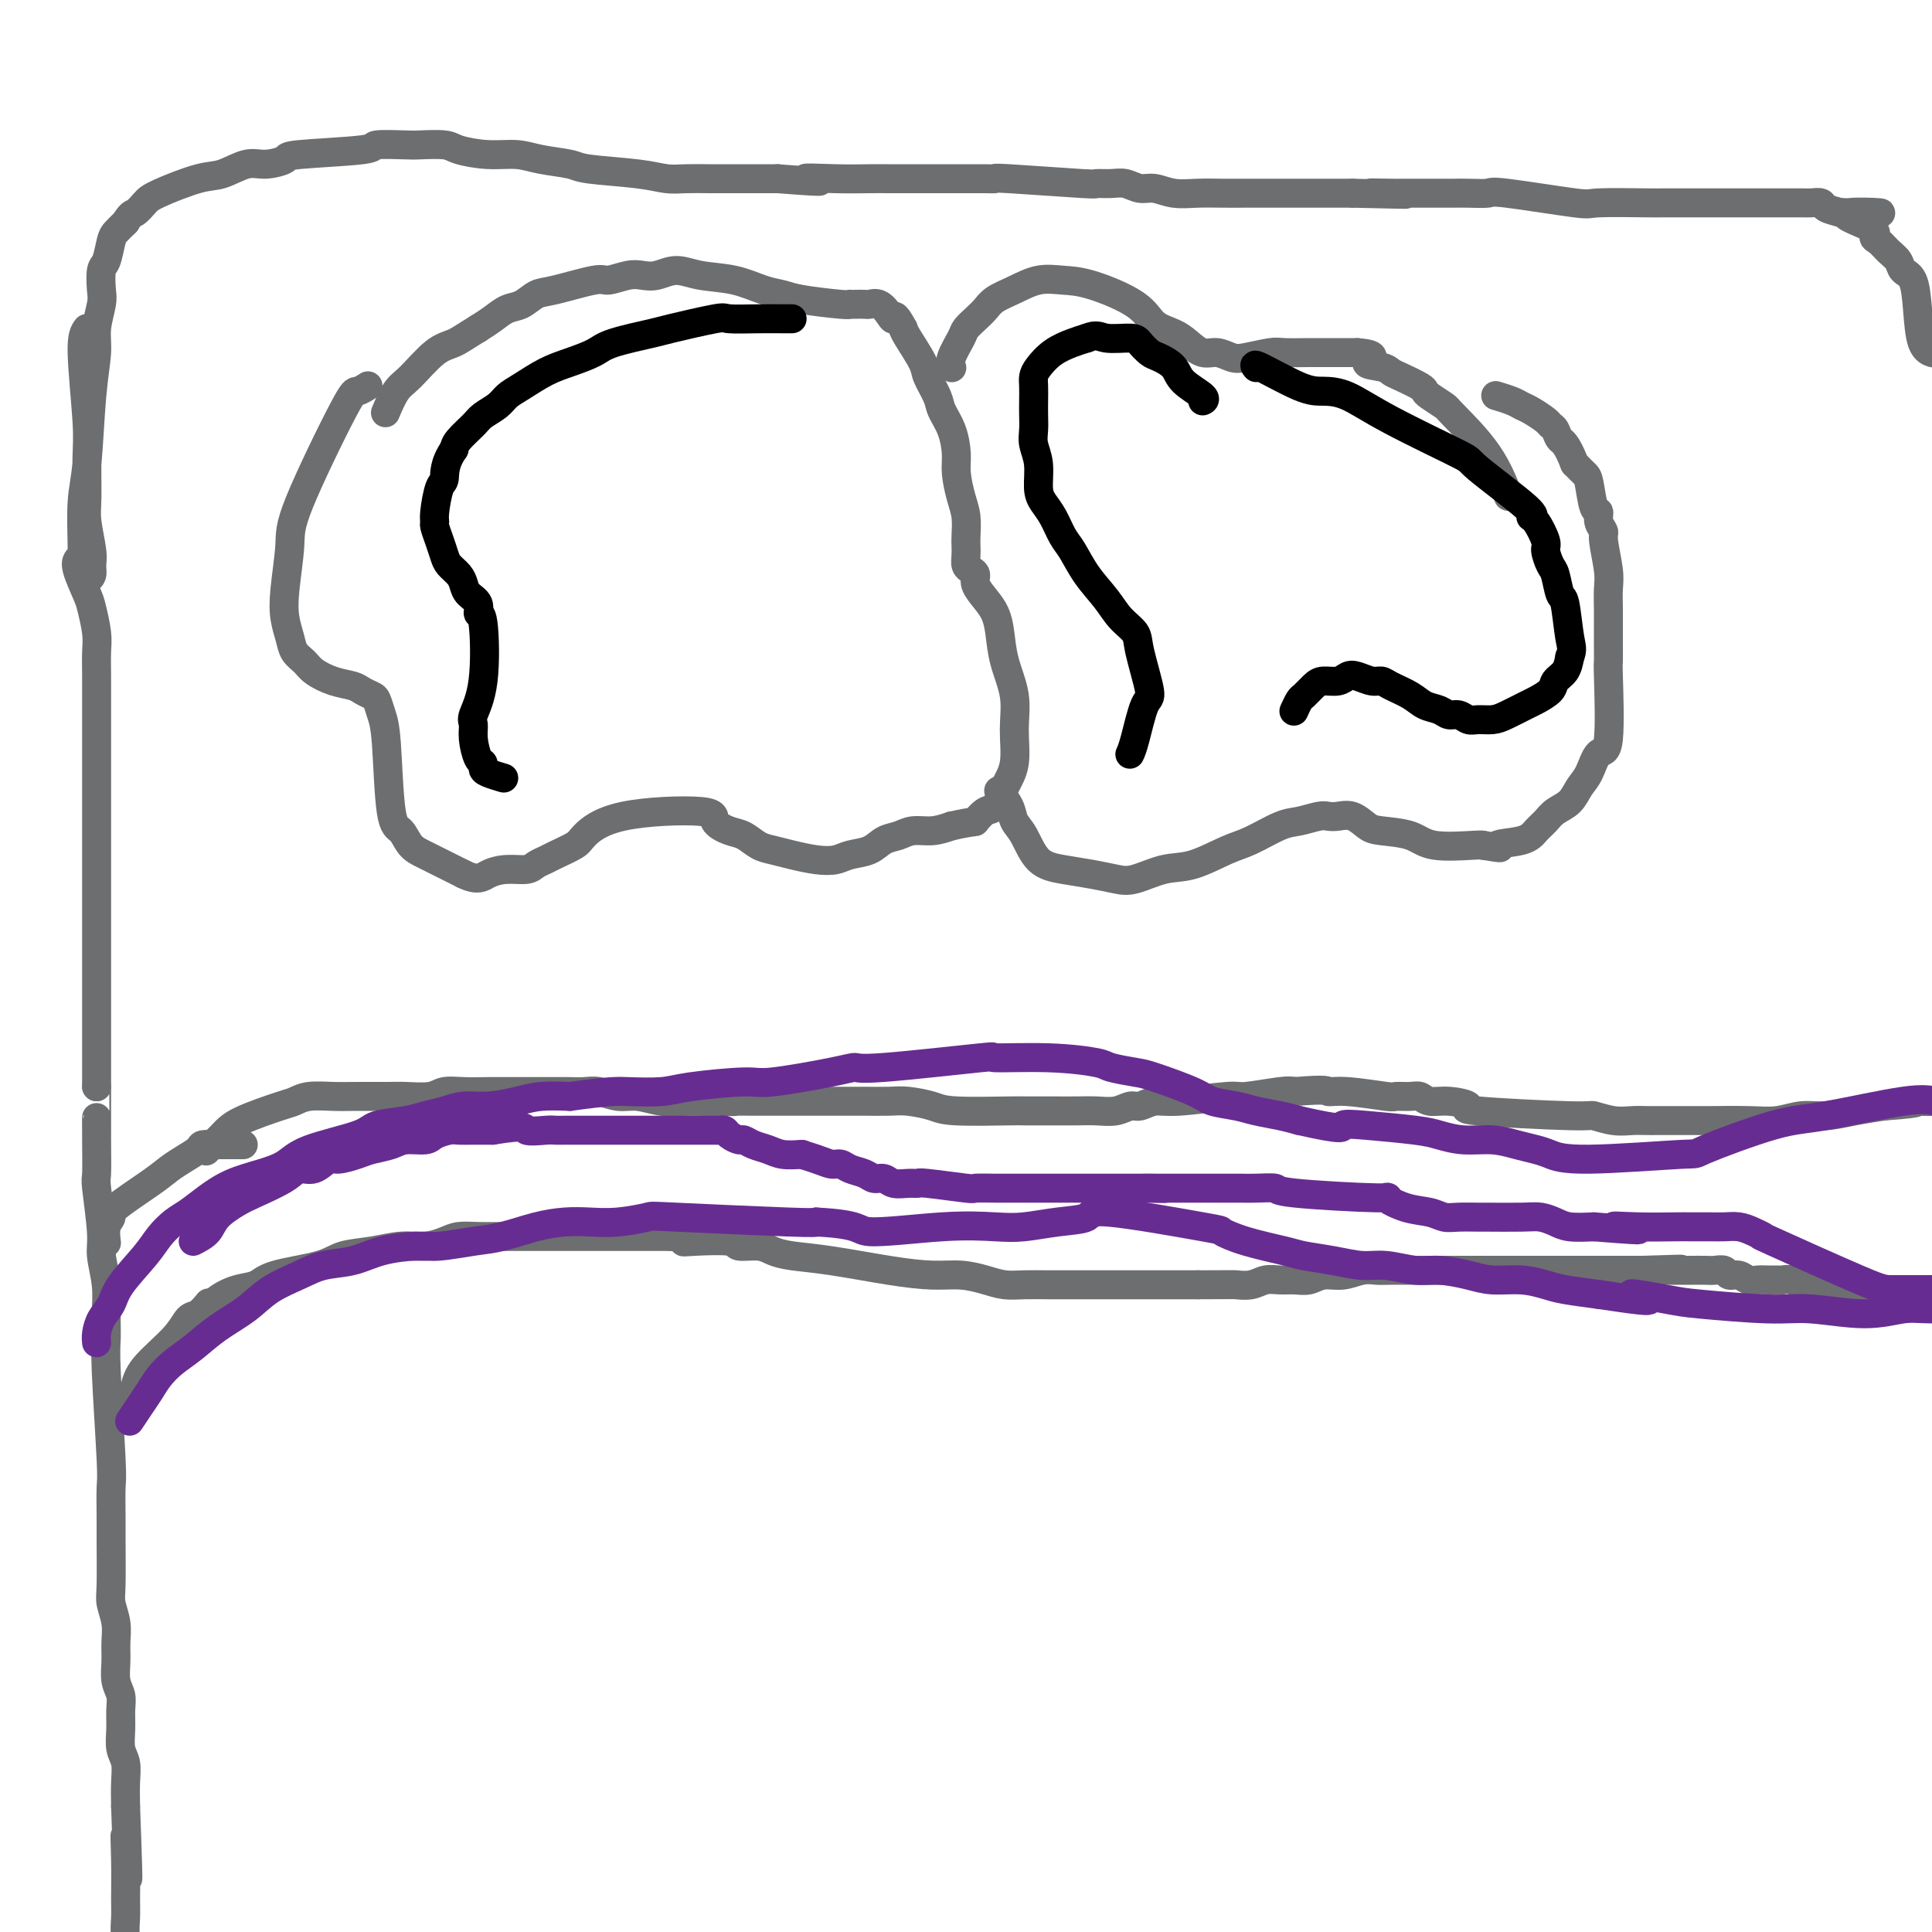 <svg viewBox='0 0 400 400' version='1.1' xmlns='http://www.w3.org/2000/svg' xmlns:xlink='http://www.w3.org/1999/xlink'><g fill='none' stroke='#6D6E70' stroke-width='6' stroke-linecap='round' stroke-linejoin='round'><path d='M76,80c-0.055,0.035 -0.110,0.070 0,0c0.110,-0.070 0.384,-0.246 0,0c-0.384,0.246 -1.427,0.914 -2,1c-0.573,0.086 -0.676,-0.410 -3,4c-2.324,4.410 -6.868,13.726 -9,19c-2.132,5.274 -1.851,6.505 -2,9c-0.149,2.495 -0.727,6.254 -1,9c-0.273,2.746 -0.240,4.479 0,6c0.240,1.521 0.689,2.831 1,4c0.311,1.169 0.485,2.197 1,3c0.515,0.803 1.369,1.381 2,2c0.631,0.619 1.037,1.280 2,2c0.963,0.720 2.481,1.501 4,2c1.519,0.499 3.037,0.717 4,1c0.963,0.283 1.372,0.631 2,1c0.628,0.369 1.477,0.757 2,1c0.523,0.243 0.721,0.339 1,1c0.279,0.661 0.641,1.885 1,3c0.359,1.115 0.717,2.119 1,6c0.283,3.881 0.490,10.640 1,14c0.510,3.360 1.322,3.323 2,4c0.678,0.677 1.223,2.068 2,3c0.777,0.932 1.786,1.405 3,2c1.214,0.595 2.633,1.313 4,2c1.367,0.687 2.684,1.344 4,2'/><path d='M96,181c2.959,1.456 3.857,0.597 5,0c1.143,-0.597 2.531,-0.933 4,-1c1.469,-0.067 3.021,0.133 4,0c0.979,-0.133 1.387,-0.600 2,-1c0.613,-0.400 1.433,-0.734 2,-1c0.567,-0.266 0.882,-0.465 2,-1c1.118,-0.535 3.040,-1.406 4,-2c0.960,-0.594 0.960,-0.912 2,-2c1.040,-1.088 3.121,-2.945 8,-4c4.879,-1.055 12.556,-1.309 16,-1c3.444,0.309 2.654,1.182 3,2c0.346,0.818 1.827,1.581 3,2c1.173,0.419 2.039,0.494 3,1c0.961,0.506 2.018,1.443 3,2c0.982,0.557 1.889,0.734 3,1c1.111,0.266 2.426,0.619 4,1c1.574,0.381 3.408,0.789 5,1c1.592,0.211 2.944,0.226 4,0c1.056,-0.226 1.818,-0.691 3,-1c1.182,-0.309 2.784,-0.460 4,-1c1.216,-0.540 2.047,-1.468 3,-2c0.953,-0.532 2.029,-0.668 3,-1c0.971,-0.332 1.838,-0.859 3,-1c1.162,-0.141 2.618,0.102 4,0c1.382,-0.102 2.691,-0.551 4,-1'/><path d='M197,171c5.369,-1.191 4.791,-0.668 5,-1c0.209,-0.332 1.204,-1.517 2,-2c0.796,-0.483 1.392,-0.262 2,-1c0.608,-0.738 1.228,-2.436 2,-4c0.772,-1.564 1.696,-2.995 2,-5c0.304,-2.005 -0.012,-4.585 0,-7c0.012,-2.415 0.352,-4.666 0,-7c-0.352,-2.334 -1.394,-4.750 -2,-7c-0.606,-2.250 -0.774,-4.333 -1,-6c-0.226,-1.667 -0.508,-2.919 -1,-4c-0.492,-1.081 -1.193,-1.991 -2,-3c-0.807,-1.009 -1.719,-2.119 -2,-3c-0.281,-0.881 0.068,-1.535 0,-2c-0.068,-0.465 -0.554,-0.742 -1,-1c-0.446,-0.258 -0.851,-0.498 -1,-1c-0.149,-0.502 -0.043,-1.266 0,-2c0.043,-0.734 0.022,-1.438 0,-2c-0.022,-0.562 -0.044,-0.981 0,-2c0.044,-1.019 0.153,-2.639 0,-4c-0.153,-1.361 -0.570,-2.465 -1,-4c-0.430,-1.535 -0.873,-3.501 -1,-5c-0.127,-1.499 0.064,-2.530 0,-4c-0.064,-1.470 -0.382,-3.378 -1,-5c-0.618,-1.622 -1.535,-2.960 -2,-4c-0.465,-1.040 -0.478,-1.784 -1,-3c-0.522,-1.216 -1.552,-2.903 -2,-4c-0.448,-1.097 -0.313,-1.603 -1,-3c-0.687,-1.397 -2.196,-3.685 -3,-5c-0.804,-1.315 -0.902,-1.658 -1,-2'/><path d='M187,68c-1.964,-3.674 -1.873,-2.357 -2,-2c-0.127,0.357 -0.471,-0.244 -1,-1c-0.529,-0.756 -1.242,-1.667 -2,-2c-0.758,-0.333 -1.562,-0.090 -2,0c-0.438,0.090 -0.510,0.025 -1,0c-0.490,-0.025 -1.398,-0.010 -2,0c-0.602,0.010 -0.898,0.013 -1,0c-0.102,-0.013 -0.010,-0.044 0,0c0.010,0.044 -0.063,0.163 -2,0c-1.937,-0.163 -5.739,-0.606 -8,-1c-2.261,-0.394 -2.982,-0.737 -4,-1c-1.018,-0.263 -2.334,-0.445 -4,-1c-1.666,-0.555 -3.681,-1.483 -6,-2c-2.319,-0.517 -4.940,-0.623 -7,-1c-2.060,-0.377 -3.557,-1.025 -5,-1c-1.443,0.025 -2.832,0.723 -4,1c-1.168,0.277 -2.115,0.134 -3,0c-0.885,-0.134 -1.706,-0.258 -3,0c-1.294,0.258 -3.059,0.899 -4,1c-0.941,0.101 -1.056,-0.339 -3,0c-1.944,0.339 -5.717,1.456 -8,2c-2.283,0.544 -3.076,0.516 -4,1c-0.924,0.484 -1.980,1.480 -3,2c-1.020,0.520 -2.005,0.563 -3,1c-0.995,0.437 -1.998,1.268 -3,2c-1.002,0.732 -2.001,1.366 -3,2'/><path d='M99,68c-2.817,1.714 -3.858,2.498 -5,3c-1.142,0.502 -2.383,0.720 -4,2c-1.617,1.280 -3.609,3.621 -5,5c-1.391,1.379 -2.182,1.794 -3,3c-0.818,1.206 -1.662,3.202 -2,4c-0.338,0.798 -0.169,0.399 0,0'/><path d='M197,76c0.056,0.118 0.112,0.236 0,0c-0.112,-0.236 -0.392,-0.826 0,-2c0.392,-1.174 1.454,-2.934 2,-4c0.546,-1.066 0.574,-1.440 1,-2c0.426,-0.560 1.250,-1.306 2,-2c0.750,-0.694 1.428,-1.335 2,-2c0.572,-0.665 1.040,-1.354 2,-2c0.960,-0.646 2.414,-1.247 4,-2c1.586,-0.753 3.305,-1.656 5,-2c1.695,-0.344 3.367,-0.128 5,0c1.633,0.128 3.227,0.169 6,1c2.773,0.831 6.724,2.451 9,4c2.276,1.549 2.878,3.027 4,4c1.122,0.973 2.765,1.441 4,2c1.235,0.559 2.061,1.208 3,2c0.939,0.792 1.992,1.725 3,2c1.008,0.275 1.972,-0.108 3,0c1.028,0.108 2.120,0.709 3,1c0.880,0.291 1.547,0.274 3,0c1.453,-0.274 3.691,-0.806 5,-1c1.309,-0.194 1.687,-0.052 3,0c1.313,0.052 3.559,0.014 5,0c1.441,-0.014 2.077,-0.004 3,0c0.923,0.004 2.133,0.001 3,0c0.867,-0.001 1.391,-0.000 2,0c0.609,0.000 1.305,0.000 2,0'/><path d='M281,73c5.250,0.406 2.373,1.422 2,2c-0.373,0.578 1.756,0.718 3,1c1.244,0.282 1.602,0.704 2,1c0.398,0.296 0.835,0.465 2,1c1.165,0.535 3.056,1.437 4,2c0.944,0.563 0.941,0.786 1,1c0.059,0.214 0.181,0.419 1,1c0.819,0.581 2.335,1.537 3,2c0.665,0.463 0.477,0.433 2,2c1.523,1.567 4.756,4.729 7,8c2.244,3.271 3.498,6.649 4,8c0.502,1.351 0.251,0.676 0,0'/><path d='M207,164c-0.208,-0.263 -0.416,-0.527 0,0c0.416,0.527 1.456,1.843 2,3c0.544,1.157 0.591,2.155 1,3c0.409,0.845 1.180,1.536 2,3c0.820,1.464 1.690,3.701 3,5c1.310,1.299 3.059,1.661 5,2c1.941,0.339 4.074,0.654 6,1c1.926,0.346 3.645,0.724 5,1c1.355,0.276 2.345,0.451 4,0c1.655,-0.451 3.976,-1.529 6,-2c2.024,-0.471 3.751,-0.335 6,-1c2.249,-0.665 5.019,-2.129 7,-3c1.981,-0.871 3.174,-1.148 5,-2c1.826,-0.852 4.284,-2.280 6,-3c1.716,-0.720 2.689,-0.730 4,-1c1.311,-0.270 2.960,-0.798 4,-1c1.040,-0.202 1.472,-0.079 2,0c0.528,0.079 1.152,0.114 2,0c0.848,-0.114 1.919,-0.377 3,0c1.081,0.377 2.170,1.393 3,2c0.830,0.607 1.399,0.803 3,1c1.601,0.197 4.233,0.393 6,1c1.767,0.607 2.668,1.625 5,2c2.332,0.375 6.095,0.107 8,0c1.905,-0.107 1.953,-0.054 2,0'/><path d='M307,175c5.677,0.963 2.871,0.371 3,0c0.129,-0.371 3.193,-0.521 5,-1c1.807,-0.479 2.357,-1.286 3,-2c0.643,-0.714 1.380,-1.333 2,-2c0.620,-0.667 1.124,-1.381 2,-2c0.876,-0.619 2.123,-1.142 3,-2c0.877,-0.858 1.384,-2.052 2,-3c0.616,-0.948 1.342,-1.649 2,-3c0.658,-1.351 1.248,-3.353 2,-4c0.752,-0.647 1.666,0.060 2,-3c0.334,-3.060 0.090,-9.887 0,-13c-0.090,-3.113 -0.024,-2.513 0,-3c0.024,-0.487 0.006,-2.062 0,-3c-0.006,-0.938 -0.001,-1.238 0,-2c0.001,-0.762 -0.004,-1.987 0,-3c0.004,-1.013 0.016,-1.815 0,-3c-0.016,-1.185 -0.061,-2.754 0,-4c0.061,-1.246 0.227,-2.170 0,-4c-0.227,-1.830 -0.848,-4.566 -1,-6c-0.152,-1.434 0.166,-1.564 0,-2c-0.166,-0.436 -0.817,-1.177 -1,-2c-0.183,-0.823 0.103,-1.729 0,-2c-0.103,-0.271 -0.595,0.092 -1,-1c-0.405,-1.092 -0.725,-3.640 -1,-5c-0.275,-1.360 -0.507,-1.531 -1,-2c-0.493,-0.469 -1.246,-1.234 -2,-2'/><path d='M326,96c-1.717,-4.429 -2.508,-4.500 -3,-5c-0.492,-0.500 -0.684,-1.429 -1,-2c-0.316,-0.571 -0.755,-0.783 -1,-1c-0.245,-0.217 -0.297,-0.440 -1,-1c-0.703,-0.560 -2.056,-1.457 -3,-2c-0.944,-0.543 -1.480,-0.733 -2,-1c-0.520,-0.267 -1.025,-0.610 -2,-1c-0.975,-0.390 -2.422,-0.826 -3,-1c-0.578,-0.174 -0.289,-0.087 0,0'/><path d='M18,68c-0.536,0.713 -1.073,1.427 -1,5c0.073,3.573 0.755,10.007 1,14c0.245,3.993 0.051,5.545 0,8c-0.051,2.455 0.040,5.813 0,8c-0.040,2.187 -0.210,3.202 0,5c0.210,1.798 0.798,4.378 1,6c0.202,1.622 0.016,2.288 0,3c-0.016,0.712 0.139,1.472 0,2c-0.139,0.528 -0.573,0.824 -1,1c-0.427,0.176 -0.847,0.232 -1,0c-0.153,-0.232 -0.038,-0.752 0,-1c0.038,-0.248 -0.001,-0.223 0,-1c0.001,-0.777 0.043,-2.357 0,-5c-0.043,-2.643 -0.170,-6.351 0,-9c0.170,-2.649 0.638,-4.240 1,-8c0.362,-3.760 0.619,-9.691 1,-14c0.381,-4.309 0.886,-6.997 1,-9c0.114,-2.003 -0.163,-3.321 0,-5c0.163,-1.679 0.765,-3.717 1,-5c0.235,-1.283 0.104,-1.810 0,-3c-0.104,-1.190 -0.180,-3.043 0,-4c0.180,-0.957 0.615,-1.020 1,-2c0.385,-0.980 0.719,-2.879 1,-4c0.281,-1.121 0.509,-1.463 1,-2c0.491,-0.537 1.246,-1.268 2,-2'/><path d='M26,46c1.124,-1.899 1.432,-1.645 2,-2c0.568,-0.355 1.394,-1.318 2,-2c0.606,-0.682 0.993,-1.082 3,-2c2.007,-0.918 5.635,-2.354 8,-3c2.365,-0.646 3.466,-0.502 5,-1c1.534,-0.498 3.502,-1.639 5,-2c1.498,-0.361 2.525,0.057 4,0c1.475,-0.057 3.397,-0.590 4,-1c0.603,-0.410 -0.112,-0.698 3,-1c3.112,-0.302 10.052,-0.617 13,-1c2.948,-0.383 1.903,-0.832 3,-1c1.097,-0.168 4.336,-0.055 6,0c1.664,0.055 1.754,0.052 3,0c1.246,-0.052 3.650,-0.155 5,0c1.350,0.155 1.647,0.566 3,1c1.353,0.434 3.763,0.890 6,1c2.237,0.110 4.303,-0.125 6,0c1.697,0.125 3.027,0.612 5,1c1.973,0.388 4.588,0.678 6,1c1.412,0.322 1.620,0.675 4,1c2.380,0.325 6.932,0.623 10,1c3.068,0.377 4.651,0.833 6,1c1.349,0.167 2.464,0.045 4,0c1.536,-0.045 3.494,-0.012 5,0c1.506,0.012 2.559,0.003 4,0c1.441,-0.003 3.269,-0.001 5,0c1.731,0.001 3.366,0.000 5,0'/><path d='M161,37c13.935,1.083 7.273,0.290 6,0c-1.273,-0.290 2.844,-0.078 6,0c3.156,0.078 5.351,0.021 7,0c1.649,-0.021 2.751,-0.006 4,0c1.249,0.006 2.645,0.001 4,0c1.355,-0.001 2.669,-0.000 4,0c1.331,0.000 2.679,-0.001 4,0c1.321,0.001 2.615,0.004 4,0c1.385,-0.004 2.862,-0.015 4,0c1.138,0.015 1.936,0.057 2,0c0.064,-0.057 -0.605,-0.212 3,0c3.605,0.212 11.483,0.793 15,1c3.517,0.207 2.674,0.040 3,0c0.326,-0.040 1.822,0.046 3,0c1.178,-0.046 2.040,-0.222 3,0c0.960,0.222 2.020,0.844 3,1c0.980,0.156 1.882,-0.154 3,0c1.118,0.154 2.453,0.773 4,1c1.547,0.227 3.307,0.061 5,0c1.693,-0.061 3.320,-0.016 5,0c1.680,0.016 3.415,0.004 5,0c1.585,-0.004 3.021,-0.001 4,0c0.979,0.001 1.499,0.000 3,0c1.501,-0.000 3.981,-0.000 6,0c2.019,0.000 3.577,0.000 5,0c1.423,-0.000 2.712,-0.000 4,0'/><path d='M280,40c19.382,0.464 8.337,0.124 5,0c-3.337,-0.124 1.035,-0.033 3,0c1.965,0.033 1.523,0.009 2,0c0.477,-0.009 1.872,-0.003 3,0c1.128,0.003 1.987,0.001 3,0c1.013,-0.001 2.178,-0.002 3,0c0.822,0.002 1.300,0.008 2,0c0.700,-0.008 1.622,-0.030 3,0c1.378,0.030 3.214,0.113 4,0c0.786,-0.113 0.524,-0.423 4,0c3.476,0.423 10.691,1.577 14,2c3.309,0.423 2.713,0.113 5,0c2.287,-0.113 7.456,-0.030 10,0c2.544,0.030 2.461,0.008 3,0c0.539,-0.008 1.699,-0.002 3,0c1.301,0.002 2.743,0.001 4,0c1.257,-0.001 2.328,-0.000 3,0c0.672,0.000 0.946,-0.000 3,0c2.054,0.000 5.887,0.000 8,0c2.113,-0.000 2.507,-0.001 3,0c0.493,0.001 1.086,0.003 2,0c0.914,-0.003 2.148,-0.012 3,0c0.852,0.012 1.321,0.044 2,0c0.679,-0.044 1.567,-0.166 2,0c0.433,0.166 0.409,0.619 1,1c0.591,0.381 1.795,0.691 3,1'/><path d='M381,44c15.849,0.467 4.970,-0.366 2,0c-2.970,0.366 1.968,1.932 4,3c2.032,1.068 1.159,1.638 1,2c-0.159,0.362 0.395,0.517 1,1c0.605,0.483 1.262,1.294 2,2c0.738,0.706 1.559,1.306 2,2c0.441,0.694 0.504,1.482 1,2c0.496,0.518 1.426,0.766 2,2c0.574,1.234 0.793,3.455 1,6c0.207,2.545 0.402,5.416 1,7c0.598,1.584 1.599,1.881 2,2c0.401,0.119 0.200,0.059 0,0'/><path d='M16,116c0.055,-0.090 0.109,-0.180 0,0c-0.109,0.180 -0.383,0.630 0,2c0.383,1.370 1.423,3.659 2,5c0.577,1.341 0.690,1.733 1,3c0.310,1.267 0.815,3.410 1,5c0.185,1.590 0.050,2.627 0,4c-0.050,1.373 -0.013,3.082 0,5c0.013,1.918 0.004,4.043 0,6c-0.004,1.957 -0.001,3.744 0,5c0.001,1.256 0.000,1.981 0,4c-0.000,2.019 -0.000,5.334 0,7c0.000,1.666 0.000,1.684 0,3c-0.000,1.316 -0.000,3.930 0,6c0.000,2.070 0.000,3.596 0,5c-0.000,1.404 -0.000,2.687 0,4c0.000,1.313 0.000,2.656 0,4c-0.000,1.344 -0.000,2.688 0,4c0.000,1.312 0.000,2.590 0,4c-0.000,1.410 -0.000,2.951 0,4c0.000,1.049 0.000,1.605 0,3c-0.000,1.395 -0.000,3.628 0,5c0.000,1.372 0.000,1.884 0,4c-0.000,2.116 -0.000,5.835 0,7c0.000,1.165 0.000,-0.225 0,1c-0.000,1.225 -0.000,5.064 0,7c0.000,1.936 0.000,1.968 0,2'/><path d='M20,225c0.001,15.995 0.004,8.981 0,7c-0.004,-1.981 -0.016,1.069 0,4c0.016,2.931 0.061,5.742 0,7c-0.061,1.258 -0.227,0.965 0,3c0.227,2.035 0.846,6.400 1,9c0.154,2.600 -0.156,3.434 0,5c0.156,1.566 0.778,3.862 1,6c0.222,2.138 0.046,4.116 0,6c-0.046,1.884 0.040,3.673 0,5c-0.040,1.327 -0.207,2.191 0,7c0.207,4.809 0.788,13.564 1,18c0.212,4.436 0.056,4.552 0,6c-0.056,1.448 -0.011,4.228 0,6c0.011,1.772 -0.011,2.536 0,5c0.011,2.464 0.056,6.630 0,9c-0.056,2.370 -0.212,2.945 0,4c0.212,1.055 0.793,2.589 1,4c0.207,1.411 0.041,2.698 0,4c-0.041,1.302 0.042,2.620 0,4c-0.042,1.380 -0.208,2.824 0,4c0.208,1.176 0.792,2.085 1,3c0.208,0.915 0.042,1.836 0,3c-0.042,1.164 0.041,2.572 0,4c-0.041,1.428 -0.207,2.878 0,4c0.207,1.122 0.786,1.918 1,3c0.214,1.082 0.061,2.452 0,4c-0.061,1.548 -0.031,3.274 0,5'/><path d='M26,374c0.928,24.797 0.248,12.288 0,8c-0.248,-4.288 -0.063,-0.357 0,3c0.063,3.357 0.003,6.140 0,8c-0.003,1.860 0.052,2.797 0,4c-0.052,1.203 -0.210,2.670 0,4c0.210,1.330 0.789,2.522 1,4c0.211,1.478 0.053,3.244 0,5c-0.053,1.756 -0.000,3.504 0,8c0.000,4.496 -0.053,11.739 0,15c0.053,3.261 0.210,2.539 0,3c-0.210,0.461 -0.788,2.104 -1,3c-0.212,0.896 -0.057,1.047 0,2c0.057,0.953 0.015,2.710 0,4c-0.015,1.290 -0.004,2.112 0,3c0.004,0.888 0.001,1.843 0,3c-0.001,1.157 -0.000,2.518 0,4c0.000,1.482 -0.001,3.086 0,4c0.001,0.914 0.004,1.137 0,3c-0.004,1.863 -0.015,5.367 0,7c0.015,1.633 0.057,1.396 0,2c-0.057,0.604 -0.211,2.048 0,3c0.211,0.952 0.788,1.410 1,2c0.212,0.590 0.061,1.311 0,2c-0.061,0.689 -0.030,1.344 0,2'/><path d='M27,480c-0.084,17.013 -0.793,6.545 -1,3c-0.207,-3.545 0.089,-0.167 0,1c-0.089,1.167 -0.562,0.122 -1,0c-0.438,-0.122 -0.839,0.679 -1,1c-0.161,0.321 -0.080,0.160 0,0'/><path d='M43,238c-0.278,0.272 -0.556,0.543 0,0c0.556,-0.543 1.946,-1.901 3,-3c1.054,-1.099 1.772,-1.941 4,-3c2.228,-1.059 5.966,-2.336 8,-3c2.034,-0.664 2.365,-0.714 3,-1c0.635,-0.286 1.574,-0.809 3,-1c1.426,-0.191 3.337,-0.050 5,0c1.663,0.050 3.077,0.010 5,0c1.923,-0.010 4.355,0.011 6,0c1.645,-0.011 2.505,-0.056 4,0c1.495,0.056 3.627,0.211 5,0c1.373,-0.211 1.987,-0.789 3,-1c1.013,-0.211 2.424,-0.057 4,0c1.576,0.057 3.317,0.015 5,0c1.683,-0.015 3.308,-0.004 5,0c1.692,0.004 3.453,-0.000 5,0c1.547,0.000 2.882,0.004 4,0c1.118,-0.004 2.020,-0.016 3,0c0.980,0.016 2.039,0.061 3,0c0.961,-0.061 1.824,-0.226 3,0c1.176,0.226 2.666,0.844 4,1c1.334,0.156 2.513,-0.150 4,0c1.487,0.150 3.282,0.757 5,1c1.718,0.243 3.359,0.121 5,0'/><path d='M142,228c13.891,0.155 9.620,0.041 9,0c-0.620,-0.041 2.412,-0.011 5,0c2.588,0.011 4.734,0.003 7,0c2.266,-0.003 4.653,-0.002 7,0c2.347,0.002 4.656,0.003 6,0c1.344,-0.003 1.724,-0.011 3,0c1.276,0.011 3.450,0.041 5,0c1.550,-0.041 2.477,-0.155 4,0c1.523,0.155 3.642,0.577 5,1c1.358,0.423 1.955,0.845 5,1c3.045,0.155 8.537,0.041 11,0c2.463,-0.041 1.898,-0.010 3,0c1.102,0.010 3.871,-0.001 6,0c2.129,0.001 3.619,0.016 5,0c1.381,-0.016 2.652,-0.061 4,0c1.348,0.061 2.773,0.228 4,0c1.227,-0.228 2.255,-0.850 3,-1c0.745,-0.150 1.206,0.171 2,0c0.794,-0.171 1.921,-0.834 3,-1c1.079,-0.166 2.110,0.165 5,0c2.890,-0.165 7.641,-0.828 10,-1c2.359,-0.172 2.327,0.146 4,0c1.673,-0.146 5.049,-0.756 7,-1c1.951,-0.244 2.475,-0.122 3,0'/><path d='M268,226c7.191,-0.602 6.669,-0.109 7,0c0.331,0.109 1.517,-0.168 4,0c2.483,0.168 6.264,0.781 8,1c1.736,0.219 1.428,0.044 2,0c0.572,-0.044 2.024,0.044 3,0c0.976,-0.044 1.477,-0.219 2,0c0.523,0.219 1.069,0.833 2,1c0.931,0.167 2.246,-0.114 4,0c1.754,0.114 3.946,0.623 4,1c0.054,0.377 -2.029,0.623 2,1c4.029,0.377 14.172,0.886 19,1c4.828,0.114 4.343,-0.166 5,0c0.657,0.166 2.456,0.776 4,1c1.544,0.224 2.834,0.060 4,0c1.166,-0.060 2.207,-0.016 3,0c0.793,0.016 1.338,0.004 2,0c0.662,-0.004 1.442,-0.001 2,0c0.558,0.001 0.892,0.001 2,0c1.108,-0.001 2.988,-0.004 4,0c1.012,0.004 1.157,0.016 3,0c1.843,-0.016 5.383,-0.060 8,0c2.617,0.060 4.309,0.223 6,0c1.691,-0.223 3.381,-0.833 5,-1c1.619,-0.167 3.167,0.109 5,0c1.833,-0.109 3.952,-0.603 6,-1c2.048,-0.397 4.024,-0.699 6,-1'/><path d='M390,229c9.772,-0.703 6.201,-0.959 6,-1c-0.201,-0.041 2.970,0.133 5,0c2.030,-0.133 2.921,-0.571 4,-1c1.079,-0.429 2.345,-0.847 3,-1c0.655,-0.153 0.699,-0.041 2,0c1.301,0.041 3.859,0.011 5,0c1.141,-0.011 0.867,-0.003 1,0c0.133,0.003 0.675,0.001 1,0c0.325,-0.001 0.434,-0.000 1,0c0.566,0.000 1.590,0.000 2,0c0.410,-0.000 0.205,-0.000 0,0'/><path d='M38,276c-0.145,0.291 -0.290,0.583 0,0c0.290,-0.583 1.015,-2.039 2,-3c0.985,-0.961 2.229,-1.426 3,-2c0.771,-0.574 1.070,-1.256 2,-2c0.930,-0.744 2.490,-1.551 4,-2c1.510,-0.449 2.968,-0.540 4,-1c1.032,-0.460 1.636,-1.290 4,-2c2.364,-0.710 6.487,-1.300 9,-2c2.513,-0.700 3.414,-1.511 5,-2c1.586,-0.489 3.855,-0.657 6,-1c2.145,-0.343 4.165,-0.863 6,-1c1.835,-0.137 3.484,0.107 5,0c1.516,-0.107 2.900,-0.565 4,-1c1.100,-0.435 1.915,-0.849 3,-1c1.085,-0.151 2.440,-0.041 4,0c1.560,0.041 3.324,0.011 5,0c1.676,-0.011 3.262,-0.003 5,0c1.738,0.003 3.628,0.001 5,0c1.372,-0.001 2.228,-0.000 4,0c1.772,0.000 4.461,0.000 6,0c1.539,-0.000 1.928,-0.000 3,0c1.072,0.000 2.827,0.000 4,0c1.173,-0.000 1.764,-0.000 3,0c1.236,0.000 3.118,0.000 5,0'/><path d='M139,256c7.474,0.222 4.159,0.777 3,1c-1.159,0.223 -0.162,0.115 2,0c2.162,-0.115 5.489,-0.238 7,0c1.511,0.238 1.206,0.836 2,1c0.794,0.164 2.688,-0.107 4,0c1.312,0.107 2.044,0.593 3,1c0.956,0.407 2.138,0.735 4,1c1.862,0.265 4.406,0.466 8,1c3.594,0.534 8.239,1.401 12,2c3.761,0.599 6.637,0.931 9,1c2.363,0.069 4.214,-0.125 6,0c1.786,0.125 3.509,0.569 5,1c1.491,0.431 2.752,0.847 4,1c1.248,0.153 2.484,0.041 4,0c1.516,-0.041 3.312,-0.011 5,0c1.688,0.011 3.269,0.003 5,0c1.731,-0.003 3.610,-0.001 5,0c1.390,0.001 2.289,0.000 3,0c0.711,-0.000 1.235,-0.000 2,0c0.765,0.000 1.772,0.000 3,0c1.228,-0.000 2.677,-0.000 4,0c1.323,0.000 2.521,0.000 4,0c1.479,-0.000 3.240,-0.000 5,0'/><path d='M248,266c7.856,-0.016 7.497,-0.057 8,0c0.503,0.057 1.867,0.213 3,0c1.133,-0.213 2.035,-0.793 3,-1c0.965,-0.207 1.994,-0.040 3,0c1.006,0.040 1.991,-0.046 3,0c1.009,0.046 2.042,0.222 3,0c0.958,-0.222 1.841,-0.844 3,-1c1.159,-0.156 2.596,0.154 4,0c1.404,-0.154 2.777,-0.773 4,-1c1.223,-0.227 2.295,-0.061 3,0c0.705,0.061 1.042,0.016 3,0c1.958,-0.016 5.538,-0.004 7,0c1.462,0.004 0.806,0.001 1,0c0.194,-0.001 1.237,-0.000 2,0c0.763,0.000 1.246,0.000 2,0c0.754,-0.000 1.780,-0.000 3,0c1.220,0.000 2.632,0.000 4,0c1.368,-0.000 2.690,-0.000 4,0c1.310,0.000 2.609,0.000 4,0c1.391,-0.000 2.875,-0.000 4,0c1.125,0.000 1.891,0.000 3,0c1.109,-0.000 2.562,-0.000 4,0c1.438,0.000 2.860,0.000 4,0c1.140,-0.000 1.996,-0.000 3,0c1.004,0.000 2.155,0.000 3,0c0.845,-0.000 1.384,-0.000 2,0c0.616,0.000 1.308,0.000 2,0'/><path d='M340,263c14.658,-0.464 5.302,-0.124 2,0c-3.302,0.124 -0.551,0.033 1,0c1.551,-0.033 1.903,-0.009 2,0c0.097,0.009 -0.062,0.002 0,0c0.062,-0.002 0.343,-0.001 1,0c0.657,0.001 1.688,0.000 2,0c0.312,-0.000 -0.097,0.000 0,0c0.097,-0.000 0.698,-0.001 1,0c0.302,0.001 0.304,0.004 1,0c0.696,-0.004 2.087,-0.016 3,0c0.913,0.016 1.347,0.061 2,0c0.653,-0.061 1.526,-0.227 2,0c0.474,0.227 0.549,0.845 1,1c0.451,0.155 1.276,-0.155 2,0c0.724,0.155 1.345,0.774 2,1c0.655,0.226 1.344,0.060 2,0c0.656,-0.060 1.278,-0.012 2,0c0.722,0.012 1.544,-0.012 2,0c0.456,0.012 0.544,0.058 1,0c0.456,-0.058 1.278,-0.222 2,0c0.722,0.222 1.343,0.830 2,1c0.657,0.170 1.351,-0.099 2,0c0.649,0.099 1.252,0.565 2,1c0.748,0.435 1.642,0.839 3,1c1.358,0.161 3.179,0.081 5,0'/><path d='M385,268c8.631,1.000 7.708,1.000 8,1c0.292,0.000 1.797,0.002 3,0c1.203,-0.002 2.103,-0.006 3,0c0.897,0.006 1.791,0.023 2,0c0.209,-0.023 -0.267,-0.087 0,0c0.267,0.087 1.276,0.324 2,0c0.724,-0.324 1.163,-1.211 4,-4c2.837,-2.789 8.071,-7.482 10,-10c1.929,-2.518 0.551,-2.862 0,-3c-0.551,-0.138 -0.276,-0.069 0,0'/><path d='M50,237c0.327,0.000 0.654,0.000 0,0c-0.654,-0.000 -2.287,-0.001 -3,0c-0.713,0.001 -0.504,0.002 -1,0c-0.496,-0.002 -1.697,-0.009 -2,0c-0.303,0.009 0.292,0.032 0,0c-0.292,-0.032 -1.470,-0.121 -2,0c-0.530,0.121 -0.413,0.452 -1,1c-0.587,0.548 -1.879,1.312 -3,2c-1.121,0.688 -2.069,1.299 -3,2c-0.931,0.701 -1.843,1.491 -4,3c-2.157,1.509 -5.559,3.736 -7,5c-1.441,1.264 -0.922,1.566 -1,2c-0.078,0.434 -0.752,1.002 -1,2c-0.248,0.998 -0.071,2.428 0,3c0.071,0.572 0.035,0.286 0,0'/><path d='M43,270c0.178,-0.218 0.356,-0.436 0,0c-0.356,0.436 -1.248,1.524 -2,2c-0.752,0.476 -1.366,0.338 -2,1c-0.634,0.662 -1.288,2.125 -3,4c-1.712,1.875 -4.483,4.163 -6,6c-1.517,1.837 -1.779,3.224 -2,4c-0.221,0.776 -0.399,0.940 -1,2c-0.601,1.060 -1.625,3.016 -2,4c-0.375,0.984 -0.101,0.996 0,1c0.101,0.004 0.029,0.001 0,0c-0.029,-0.001 -0.014,-0.001 0,0'/></g>
<g fill='none' stroke='#000000' stroke-width='6' stroke-linecap='round' stroke-linejoin='round'><path d='M164,66c-0.455,0.004 -0.910,0.008 -2,0c-1.090,-0.008 -2.814,-0.028 -5,0c-2.186,0.028 -4.833,0.105 -6,0c-1.167,-0.105 -0.852,-0.390 -3,0c-2.148,0.390 -6.759,1.456 -9,2c-2.241,0.544 -2.114,0.568 -4,1c-1.886,0.432 -5.786,1.274 -8,2c-2.214,0.726 -2.743,1.335 -4,2c-1.257,0.665 -3.242,1.385 -5,2c-1.758,0.615 -3.290,1.124 -5,2c-1.710,0.876 -3.598,2.121 -5,3c-1.402,0.879 -2.320,1.394 -3,2c-0.680,0.606 -1.124,1.303 -2,2c-0.876,0.697 -2.183,1.393 -3,2c-0.817,0.607 -1.143,1.125 -2,2c-0.857,0.875 -2.245,2.107 -3,3c-0.755,0.893 -0.878,1.446 -1,2'/><path d='M94,93c-2.111,3.012 -1.887,5.043 -2,6c-0.113,0.957 -0.563,0.839 -1,2c-0.437,1.161 -0.860,3.599 -1,5c-0.140,1.401 0.003,1.765 0,2c-0.003,0.235 -0.152,0.342 0,1c0.152,0.658 0.604,1.867 1,3c0.396,1.133 0.735,2.191 1,3c0.265,0.809 0.457,1.371 1,2c0.543,0.629 1.437,1.326 2,2c0.563,0.674 0.795,1.327 1,2c0.205,0.673 0.383,1.368 1,2c0.617,0.632 1.674,1.202 2,2c0.326,0.798 -0.081,1.823 0,2c0.081,0.177 0.648,-0.495 1,2c0.352,2.495 0.489,8.157 0,12c-0.489,3.843 -1.605,5.866 -2,7c-0.395,1.134 -0.067,1.379 0,2c0.067,0.621 -0.125,1.619 0,3c0.125,1.381 0.567,3.144 1,4c0.433,0.856 0.859,0.804 1,1c0.141,0.196 -0.001,0.641 0,1c0.001,0.359 0.145,0.632 1,1c0.855,0.368 2.423,0.830 3,1c0.577,0.170 0.165,0.049 0,0c-0.165,-0.049 -0.082,-0.024 0,0'/><path d='M234,156c-0.065,0.136 -0.130,0.273 0,0c0.130,-0.273 0.454,-0.954 1,-3c0.546,-2.046 1.314,-5.457 2,-7c0.686,-1.543 1.290,-1.220 1,-3c-0.290,-1.780 -1.474,-5.665 -2,-8c-0.526,-2.335 -0.396,-3.122 -1,-4c-0.604,-0.878 -1.944,-1.847 -3,-3c-1.056,-1.153 -1.830,-2.489 -3,-4c-1.170,-1.511 -2.737,-3.195 -4,-5c-1.263,-1.805 -2.223,-3.731 -3,-5c-0.777,-1.269 -1.370,-1.883 -2,-3c-0.630,-1.117 -1.297,-2.739 -2,-4c-0.703,-1.261 -1.442,-2.161 -2,-3c-0.558,-0.839 -0.934,-1.617 -1,-3c-0.066,-1.383 0.178,-3.370 0,-5c-0.178,-1.630 -0.780,-2.901 -1,-4c-0.220,-1.099 -0.059,-2.024 0,-3c0.059,-0.976 0.018,-2.004 0,-3c-0.018,-0.996 -0.011,-1.961 0,-3c0.011,-1.039 0.026,-2.152 0,-3c-0.026,-0.848 -0.093,-1.432 0,-2c0.093,-0.568 0.344,-1.121 1,-2c0.656,-0.879 1.715,-2.083 3,-3c1.285,-0.917 2.796,-1.548 4,-2c1.204,-0.452 2.102,-0.726 3,-1'/><path d='M225,70c2.175,-0.920 2.612,-0.220 4,0c1.388,0.220 3.727,-0.041 5,0c1.273,0.041 1.479,0.384 2,1c0.521,0.616 1.356,1.506 2,2c0.644,0.494 1.097,0.591 2,1c0.903,0.409 2.256,1.129 3,2c0.744,0.871 0.880,1.893 2,3c1.120,1.107 3.225,2.298 4,3c0.775,0.702 0.222,0.915 0,1c-0.222,0.085 -0.111,0.043 0,0'/><path d='M268,147c-0.096,0.210 -0.193,0.420 0,0c0.193,-0.420 0.674,-1.471 1,-2c0.326,-0.529 0.496,-0.538 1,-1c0.504,-0.462 1.341,-1.379 2,-2c0.659,-0.621 1.139,-0.947 2,-1c0.861,-0.053 2.104,0.167 3,0c0.896,-0.167 1.446,-0.722 2,-1c0.554,-0.278 1.114,-0.279 2,0c0.886,0.279 2.099,0.838 3,1c0.901,0.162 1.491,-0.073 2,0c0.509,0.073 0.937,0.454 2,1c1.063,0.546 2.760,1.255 4,2c1.240,0.745 2.023,1.524 3,2c0.977,0.476 2.148,0.649 3,1c0.852,0.351 1.386,0.879 2,1c0.614,0.121 1.307,-0.166 2,0c0.693,0.166 1.387,0.784 2,1c0.613,0.216 1.146,0.031 2,0c0.854,-0.031 2.029,0.091 3,0c0.971,-0.091 1.736,-0.395 3,-1c1.264,-0.605 3.025,-1.512 4,-2c0.975,-0.488 1.165,-0.556 2,-1c0.835,-0.444 2.317,-1.263 3,-2c0.683,-0.737 0.569,-1.391 1,-2c0.431,-0.609 1.409,-1.174 2,-2c0.591,-0.826 0.796,-1.913 1,-3'/><path d='M325,136c0.667,-1.581 0.334,-2.032 0,-4c-0.334,-1.968 -0.668,-5.452 -1,-7c-0.332,-1.548 -0.662,-1.161 -1,-2c-0.338,-0.839 -0.685,-2.904 -1,-4c-0.315,-1.096 -0.597,-1.222 -1,-2c-0.403,-0.778 -0.925,-2.208 -1,-3c-0.075,-0.792 0.297,-0.945 0,-2c-0.297,-1.055 -1.262,-3.013 -2,-4c-0.738,-0.987 -1.248,-1.004 -1,-1c0.248,0.004 1.253,0.029 -1,-2c-2.253,-2.029 -7.765,-6.113 -10,-8c-2.235,-1.887 -1.195,-1.577 -4,-3c-2.805,-1.423 -9.457,-4.578 -14,-7c-4.543,-2.422 -6.979,-4.109 -9,-5c-2.021,-0.891 -3.627,-0.985 -5,-1c-1.373,-0.015 -2.512,0.047 -5,-1c-2.488,-1.047 -6.324,-3.205 -8,-4c-1.676,-0.795 -1.193,-0.227 -1,0c0.193,0.227 0.097,0.114 0,0'/></g>
<g fill='none' stroke='#672C91' stroke-width='6' stroke-linecap='round' stroke-linejoin='round'><path d='M40,257c1.142,-0.586 2.284,-1.171 3,-2c0.716,-0.829 1.006,-1.901 2,-3c0.994,-1.099 2.692,-2.226 4,-3c1.308,-0.774 2.228,-1.196 4,-2c1.772,-0.804 4.398,-1.990 6,-3c1.602,-1.010 2.179,-1.843 3,-2c0.821,-0.157 1.884,0.361 3,0c1.116,-0.361 2.284,-1.602 3,-2c0.716,-0.398 0.980,0.047 2,0c1.020,-0.047 2.795,-0.586 4,-1c1.205,-0.414 1.841,-0.702 3,-1c1.159,-0.298 2.842,-0.605 4,-1c1.158,-0.395 1.790,-0.876 3,-1c1.210,-0.124 2.998,0.110 4,0c1.002,-0.110 1.219,-0.566 2,-1c0.781,-0.434 2.127,-0.848 3,-1c0.873,-0.152 1.274,-0.041 2,0c0.726,0.041 1.779,0.012 3,0c1.221,-0.012 2.611,-0.006 4,0'/><path d='M102,234c7.556,-1.238 6.447,-0.332 7,0c0.553,0.332 2.767,0.089 4,0c1.233,-0.089 1.485,-0.024 2,0c0.515,0.024 1.294,0.006 2,0c0.706,-0.006 1.340,-0.002 2,0c0.660,0.002 1.347,0.000 2,0c0.653,-0.000 1.270,-0.000 2,0c0.730,0.000 1.571,0.000 2,0c0.429,-0.000 0.447,-0.000 1,0c0.553,0.000 1.641,0.000 2,0c0.359,-0.000 -0.013,-0.000 2,0c2.013,0.000 6.409,0.000 9,0c2.591,-0.000 3.377,-0.001 4,0c0.623,0.001 1.083,0.003 2,0c0.917,-0.003 2.291,-0.011 3,0c0.709,0.011 0.753,0.041 1,0c0.247,-0.041 0.698,-0.151 1,0c0.302,0.151 0.454,0.565 1,1c0.546,0.435 1.485,0.891 2,1c0.515,0.109 0.605,-0.128 1,0c0.395,0.128 1.096,0.622 2,1c0.904,0.378 2.013,0.640 3,1c0.987,0.360 1.854,0.817 3,1c1.146,0.183 2.573,0.091 4,0'/><path d='M166,239c4.043,1.240 5.152,1.839 6,2c0.848,0.161 1.435,-0.115 2,0c0.565,0.115 1.109,0.623 2,1c0.891,0.377 2.129,0.623 3,1c0.871,0.377 1.376,0.886 2,1c0.624,0.114 1.368,-0.167 2,0c0.632,0.167 1.151,0.780 2,1c0.849,0.220 2.028,0.045 3,0c0.972,-0.045 1.738,0.041 2,0c0.262,-0.041 0.020,-0.207 2,0c1.980,0.207 6.181,0.788 8,1c1.819,0.212 1.257,0.057 2,0c0.743,-0.057 2.790,-0.015 4,0c1.210,0.015 1.584,0.004 2,0c0.416,-0.004 0.873,-0.001 2,0c1.127,0.001 2.925,0.000 5,0c2.075,-0.000 4.429,-0.000 6,0c1.571,0.000 2.360,0.000 3,0c0.640,-0.000 1.130,-0.000 2,0c0.870,0.000 2.120,0.000 3,0c0.880,-0.000 1.391,-0.000 2,0c0.609,0.000 1.318,0.000 2,0c0.682,-0.000 1.338,-0.000 2,0c0.662,0.000 1.331,0.000 2,0'/><path d='M237,246c7.719,0.155 2.517,0.041 1,0c-1.517,-0.041 0.650,-0.011 2,0c1.350,0.011 1.884,0.003 3,0c1.116,-0.003 2.814,-0.001 4,0c1.186,0.001 1.860,-0.001 3,0c1.140,0.001 2.745,0.003 4,0c1.255,-0.003 2.161,-0.011 3,0c0.839,0.011 1.612,0.039 3,0c1.388,-0.039 3.392,-0.147 4,0c0.608,0.147 -0.178,0.550 4,1c4.178,0.450 13.321,0.947 17,1c3.679,0.053 1.893,-0.340 2,0c0.107,0.340 2.106,1.412 4,2c1.894,0.588 3.682,0.694 5,1c1.318,0.306 2.166,0.814 3,1c0.834,0.186 1.654,0.049 3,0c1.346,-0.049 3.217,-0.010 4,0c0.783,0.010 0.476,-0.008 2,0c1.524,0.008 4.878,0.041 7,0c2.122,-0.041 3.012,-0.155 4,0c0.988,0.155 2.074,0.580 3,1c0.926,0.420 1.693,0.834 3,1c1.307,0.166 3.153,0.083 5,0'/><path d='M330,254c15.398,1.238 7.392,0.332 5,0c-2.392,-0.332 0.828,-0.089 4,0c3.172,0.089 6.295,0.023 8,0c1.705,-0.023 1.993,-0.004 3,0c1.007,0.004 2.735,-0.008 4,0c1.265,0.008 2.067,0.037 3,0c0.933,-0.037 1.997,-0.139 3,0c1.003,0.139 1.945,0.521 3,1c1.055,0.479 2.225,1.057 2,1c-0.225,-0.057 -1.843,-0.747 2,1c3.843,1.747 13.146,5.933 18,8c4.854,2.067 5.258,2.015 7,2c1.742,-0.015 4.821,0.006 7,0c2.179,-0.006 3.457,-0.037 5,0c1.543,0.037 3.352,0.144 5,0c1.648,-0.144 3.136,-0.539 5,-2c1.864,-1.461 4.104,-3.989 5,-5c0.896,-1.011 0.448,-0.506 0,0'/><path d='M27,294c0.048,-0.072 0.095,-0.144 0,0c-0.095,0.144 -0.333,0.502 0,0c0.333,-0.502 1.235,-1.866 2,-3c0.765,-1.134 1.392,-2.039 2,-3c0.608,-0.961 1.197,-1.978 2,-3c0.803,-1.022 1.819,-2.048 3,-3c1.181,-0.952 2.528,-1.830 4,-3c1.472,-1.170 3.070,-2.632 5,-4c1.930,-1.368 4.192,-2.642 6,-4c1.808,-1.358 3.163,-2.801 5,-4c1.837,-1.199 4.158,-2.153 6,-3c1.842,-0.847 3.207,-1.585 5,-2c1.793,-0.415 4.015,-0.507 6,-1c1.985,-0.493 3.732,-1.388 6,-2c2.268,-0.612 5.056,-0.941 7,-1c1.944,-0.059 3.044,0.152 5,0c1.956,-0.152 4.769,-0.668 7,-1c2.231,-0.332 3.878,-0.480 6,-1c2.122,-0.520 4.717,-1.411 7,-2c2.283,-0.589 4.255,-0.877 6,-1c1.745,-0.123 3.262,-0.082 5,0c1.738,0.082 3.695,0.204 6,0c2.305,-0.204 4.958,-0.735 6,-1c1.042,-0.265 0.473,-0.264 6,0c5.527,0.264 17.151,0.790 23,1c5.849,0.210 5.925,0.105 6,0'/><path d='M169,253c9.785,0.513 8.246,1.794 11,2c2.754,0.206 9.800,-0.665 15,-1c5.200,-0.335 8.553,-0.135 11,0c2.447,0.135 3.988,0.205 6,0c2.012,-0.205 4.494,-0.683 7,-1c2.506,-0.317 5.037,-0.471 6,-1c0.963,-0.529 0.359,-1.431 5,-1c4.641,0.431 14.529,2.195 19,3c4.471,0.805 3.527,0.649 4,1c0.473,0.351 2.362,1.208 5,2c2.638,0.792 6.023,1.517 8,2c1.977,0.483 2.545,0.722 4,1c1.455,0.278 3.797,0.596 6,1c2.203,0.404 4.266,0.896 6,1c1.734,0.104 3.140,-0.178 5,0c1.860,0.178 4.173,0.818 6,1c1.827,0.182 3.167,-0.092 5,0c1.833,0.092 4.157,0.549 6,1c1.843,0.451 3.204,0.894 5,1c1.796,0.106 4.028,-0.126 6,0c1.972,0.126 3.685,0.611 5,1c1.315,0.389 2.233,0.683 4,1c1.767,0.317 4.384,0.659 7,1'/><path d='M331,268c16.846,2.581 8.461,0.533 7,0c-1.461,-0.533 4.003,0.451 7,1c2.997,0.549 3.526,0.665 7,1c3.474,0.335 9.894,0.889 14,1c4.106,0.111 5.900,-0.220 9,0c3.100,0.220 7.507,0.990 11,1c3.493,0.010 6.072,-0.740 8,-1c1.928,-0.260 3.204,-0.031 6,0c2.796,0.031 7.110,-0.136 10,0c2.890,0.136 4.355,0.575 7,1c2.645,0.425 6.470,0.836 8,1c1.530,0.164 0.765,0.082 0,0'/><path d='M20,278c-0.059,-0.575 -0.119,-1.150 0,-2c0.119,-0.850 0.415,-1.974 1,-3c0.585,-1.026 1.458,-1.956 2,-3c0.542,-1.044 0.752,-2.204 2,-4c1.248,-1.796 3.533,-4.227 5,-6c1.467,-1.773 2.116,-2.887 3,-4c0.884,-1.113 2.003,-2.224 3,-3c0.997,-0.776 1.873,-1.218 3,-2c1.127,-0.782 2.504,-1.903 4,-3c1.496,-1.097 3.112,-2.170 5,-3c1.888,-0.830 4.049,-1.416 6,-2c1.951,-0.584 3.691,-1.165 5,-2c1.309,-0.835 2.187,-1.926 5,-3c2.813,-1.074 7.561,-2.133 10,-3c2.439,-0.867 2.570,-1.543 4,-2c1.430,-0.457 4.159,-0.696 6,-1c1.841,-0.304 2.796,-0.673 4,-1c1.204,-0.327 2.659,-0.613 4,-1c1.341,-0.387 2.569,-0.874 4,-1c1.431,-0.126 3.064,0.111 5,0c1.936,-0.111 4.175,-0.568 6,-1c1.825,-0.432 3.236,-0.838 5,-1c1.764,-0.162 3.882,-0.081 6,0'/><path d='M118,227c8.534,-1.166 9.871,-1.081 12,-1c2.129,0.081 5.052,0.159 7,0c1.948,-0.159 2.921,-0.555 6,-1c3.079,-0.445 8.264,-0.940 11,-1c2.736,-0.060 3.025,0.316 6,0c2.975,-0.316 8.638,-1.324 12,-2c3.362,-0.676 4.425,-1.019 5,-1c0.575,0.019 0.662,0.400 6,0c5.338,-0.400 15.927,-1.583 20,-2c4.073,-0.417 1.630,-0.070 3,0c1.370,0.070 6.553,-0.138 11,0c4.447,0.138 8.157,0.621 10,1c1.843,0.379 1.818,0.655 3,1c1.182,0.345 3.573,0.761 5,1c1.427,0.239 1.892,0.302 4,1c2.108,0.698 5.859,2.032 8,3c2.141,0.968 2.673,1.569 4,2c1.327,0.431 3.448,0.693 5,1c1.552,0.307 2.533,0.660 4,1c1.467,0.340 3.419,0.669 5,1c1.581,0.331 2.790,0.666 4,1'/><path d='M269,232c9.925,2.251 8.736,1.378 9,1c0.264,-0.378 1.980,-0.260 5,0c3.020,0.260 7.343,0.661 10,1c2.657,0.339 3.649,0.616 5,1c1.351,0.384 3.060,0.876 5,1c1.940,0.124 4.111,-0.120 6,0c1.889,0.120 3.497,0.602 5,1c1.503,0.398 2.902,0.710 4,1c1.098,0.290 1.895,0.557 3,1c1.105,0.443 2.518,1.060 8,1c5.482,-0.060 15.032,-0.798 19,-1c3.968,-0.202 2.353,0.131 5,-1c2.647,-1.131 9.556,-3.727 14,-5c4.444,-1.273 6.424,-1.222 11,-2c4.576,-0.778 11.747,-2.386 16,-3c4.253,-0.614 5.588,-0.233 7,0c1.412,0.233 2.903,0.318 5,1c2.097,0.682 4.801,1.962 7,3c2.199,1.038 3.893,1.833 6,3c2.107,1.167 4.625,2.705 7,4c2.375,1.295 4.606,2.347 7,3c2.394,0.653 4.952,0.907 8,1c3.048,0.093 6.585,0.027 8,0c1.415,-0.027 0.707,-0.013 0,0'/></g>
</svg>